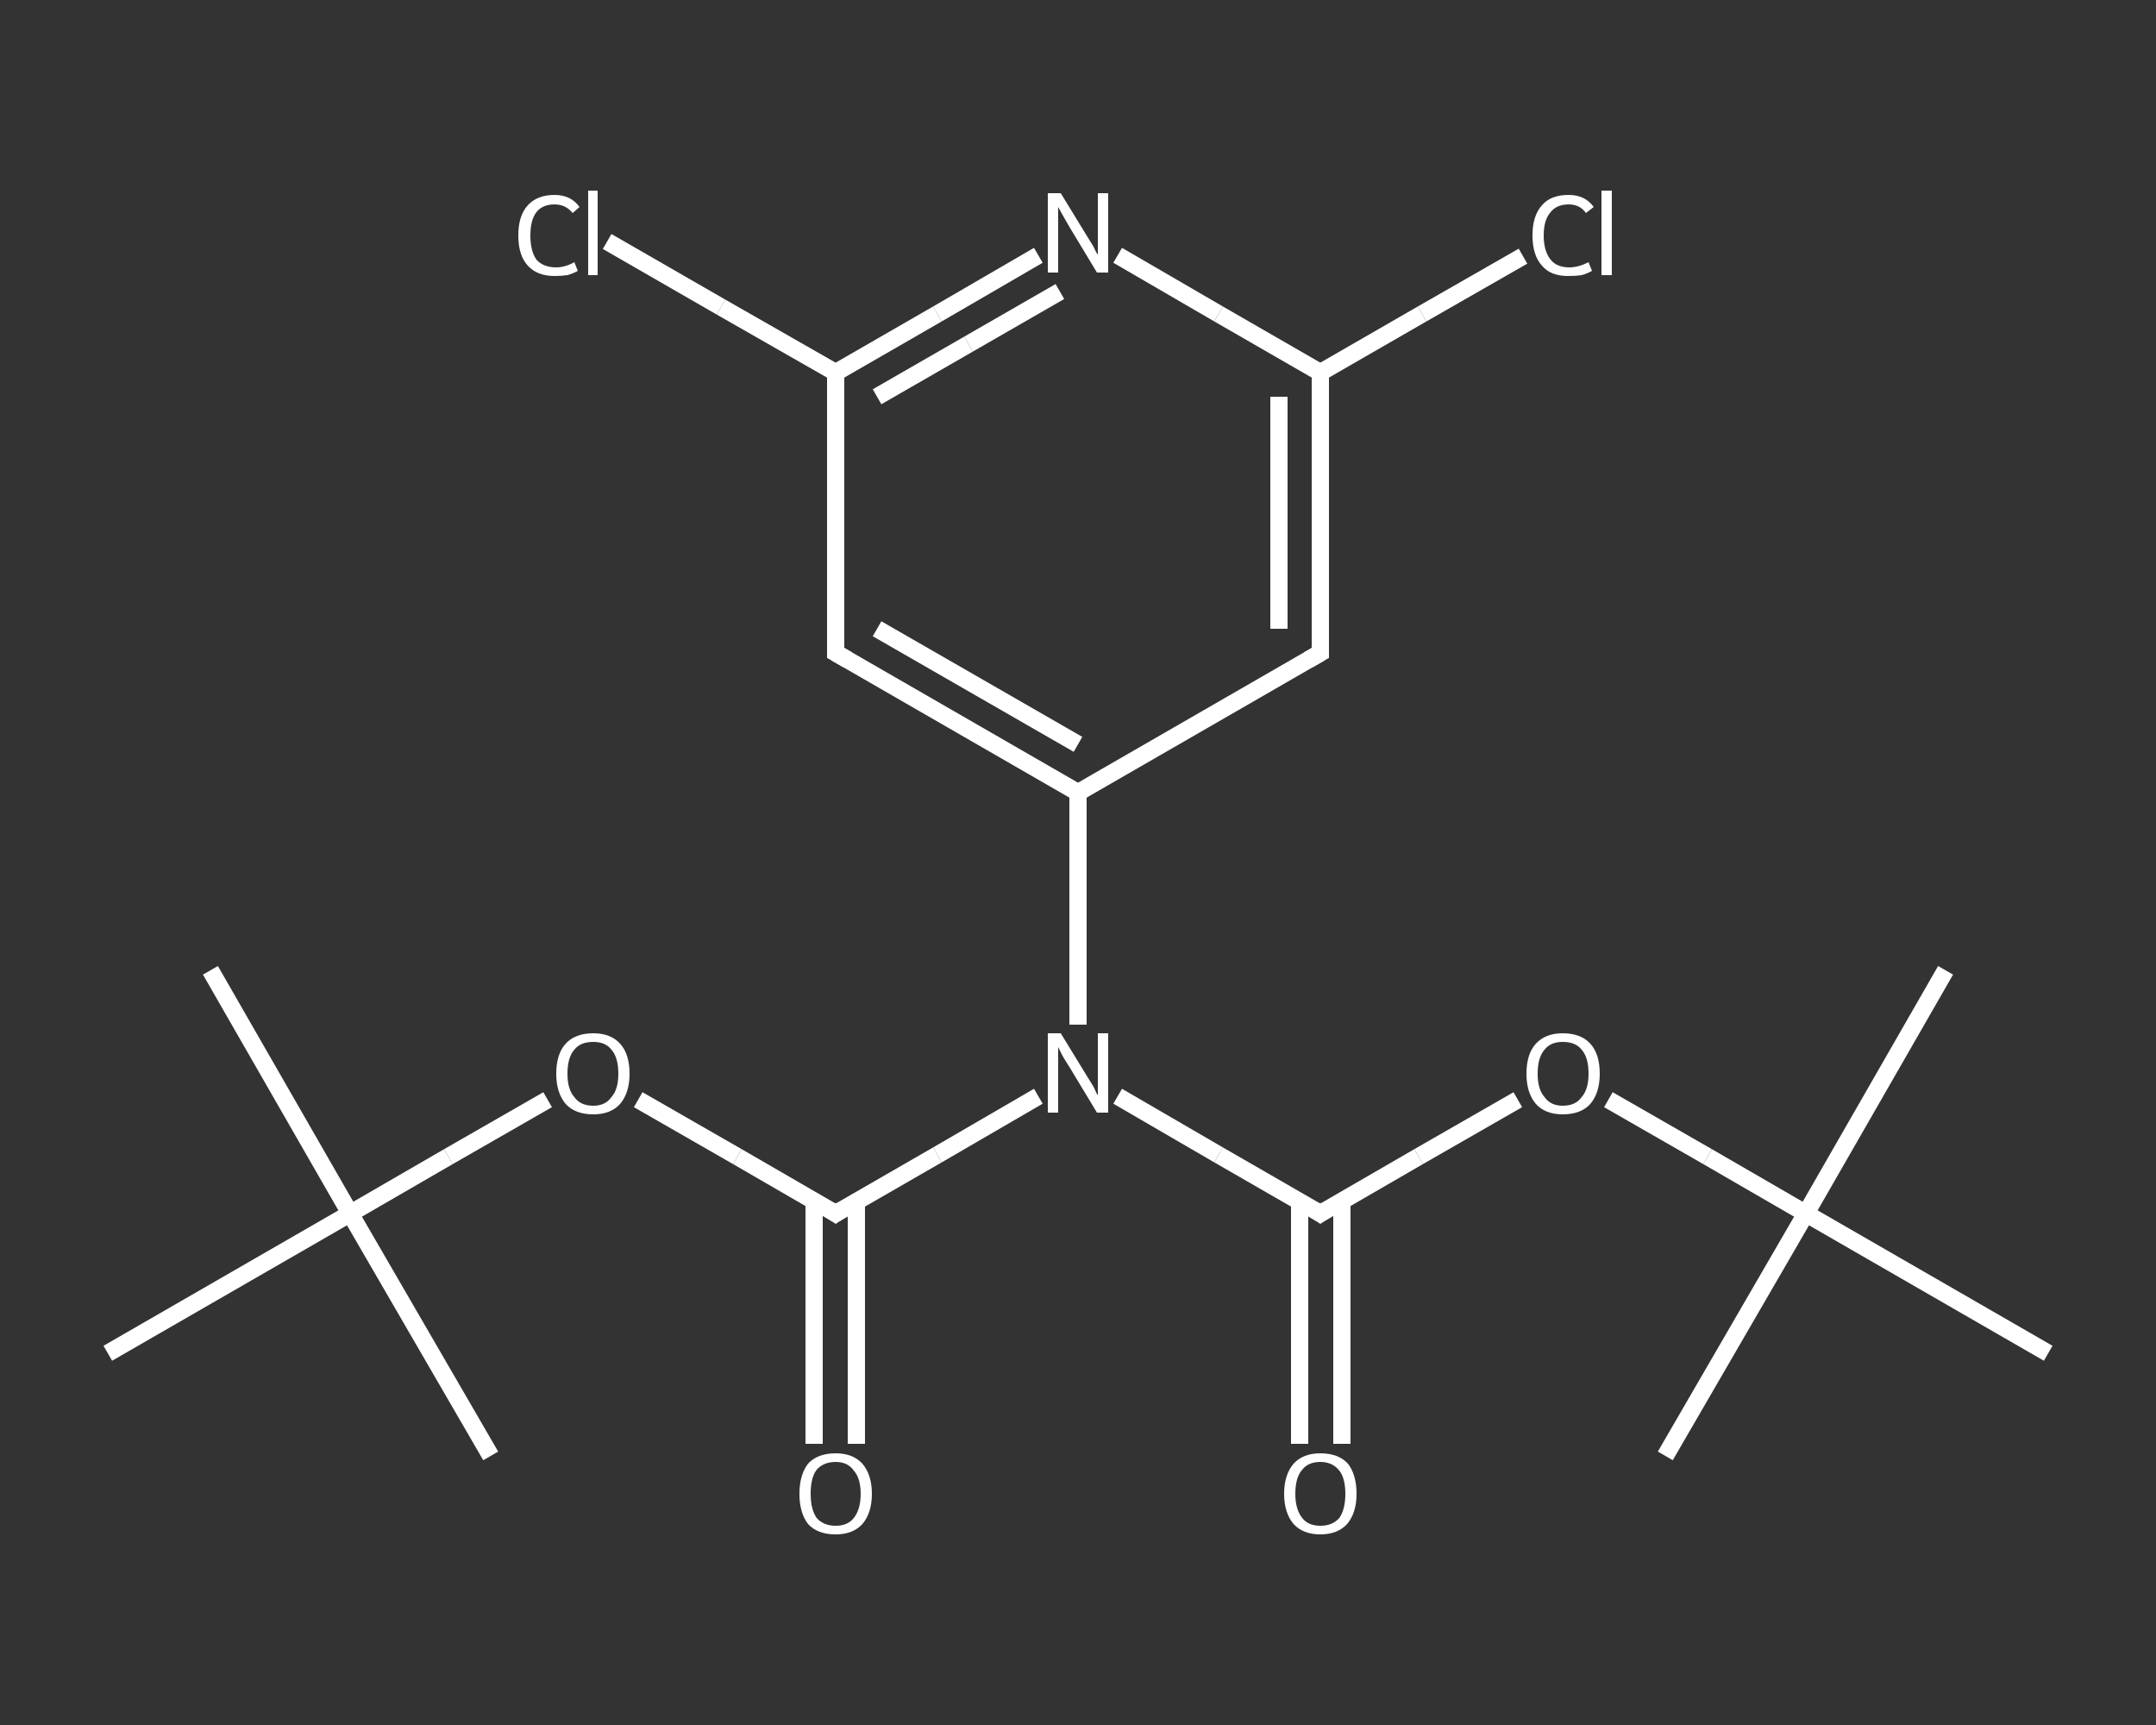 <?xml version='1.0' encoding='iso-8859-1'?>
<svg version='1.1' baseProfile='full'
              xmlns='http://www.w3.org/2000/svg'
                      xmlns:rdkit='http://www.rdkit.org/xml'
                      xmlns:xlink='http://www.w3.org/1999/xlink'
                  xml:space='preserve'
width='250px' height='200px' viewBox='0 0 250 200'>
<rect x="0" y="0" width="250" height="200" fill="#333333" stroke="none"/>
<!-- END OF HEADER -->
<rect style='opacity:1.0;fill:transparent;stroke:none' width='250.0' height='200.0' x='0.0' y='0.0'> </rect>
<path class='bond-0 atom-0 atom-1' d='M 24.4,112.5 L 40.6,140.7' style='fill:none;fill-rule:evenodd;stroke:#FFFFFF;stroke-width:2.0px;stroke-linecap:butt;stroke-linejoin:miter;stroke-opacity:1' />
<path class='bond-1 atom-1 atom-2' d='M 40.6,140.7 L 56.9,168.8' style='fill:none;fill-rule:evenodd;stroke:#FFFFFF;stroke-width:2.0px;stroke-linecap:butt;stroke-linejoin:miter;stroke-opacity:1' />
<path class='bond-2 atom-1 atom-3' d='M 40.6,140.7 L 12.5,156.9' style='fill:none;fill-rule:evenodd;stroke:#FFFFFF;stroke-width:2.0px;stroke-linecap:butt;stroke-linejoin:miter;stroke-opacity:1' />
<path class='bond-3 atom-1 atom-4' d='M 40.6,140.7 L 52.0,134.1' style='fill:none;fill-rule:evenodd;stroke:#FFFFFF;stroke-width:2.0px;stroke-linecap:butt;stroke-linejoin:miter;stroke-opacity:1' />
<path class='bond-3 atom-1 atom-4' d='M 52.0,134.1 L 63.5,127.5' style='fill:none;fill-rule:evenodd;stroke:#FFFFFF;stroke-width:2.0px;stroke-linecap:butt;stroke-linejoin:miter;stroke-opacity:1' />
<path class='bond-4 atom-4 atom-5' d='M 74.0,127.5 L 85.5,134.1' style='fill:none;fill-rule:evenodd;stroke:#FFFFFF;stroke-width:2.0px;stroke-linecap:butt;stroke-linejoin:miter;stroke-opacity:1' />
<path class='bond-4 atom-4 atom-5' d='M 85.5,134.1 L 96.9,140.7' style='fill:none;fill-rule:evenodd;stroke:#FFFFFF;stroke-width:2.0px;stroke-linecap:butt;stroke-linejoin:miter;stroke-opacity:1' />
<path class='bond-5 atom-5 atom-6' d='M 94.4,139.3 L 94.4,153.3' style='fill:none;fill-rule:evenodd;stroke:#FFFFFF;stroke-width:2.0px;stroke-linecap:butt;stroke-linejoin:miter;stroke-opacity:1' />
<path class='bond-5 atom-5 atom-6' d='M 94.4,153.3 L 94.4,167.4' style='fill:none;fill-rule:evenodd;stroke:#FFFFFF;stroke-width:2.0px;stroke-linecap:butt;stroke-linejoin:miter;stroke-opacity:1' />
<path class='bond-5 atom-5 atom-6' d='M 99.3,139.3 L 99.3,153.3' style='fill:none;fill-rule:evenodd;stroke:#FFFFFF;stroke-width:2.0px;stroke-linecap:butt;stroke-linejoin:miter;stroke-opacity:1' />
<path class='bond-5 atom-5 atom-6' d='M 99.3,153.3 L 99.3,167.4' style='fill:none;fill-rule:evenodd;stroke:#FFFFFF;stroke-width:2.0px;stroke-linecap:butt;stroke-linejoin:miter;stroke-opacity:1' />
<path class='bond-6 atom-5 atom-7' d='M 96.9,140.7 L 108.7,133.9' style='fill:none;fill-rule:evenodd;stroke:#FFFFFF;stroke-width:2.0px;stroke-linecap:butt;stroke-linejoin:miter;stroke-opacity:1' />
<path class='bond-6 atom-5 atom-7' d='M 108.7,133.9 L 120.4,127.1' style='fill:none;fill-rule:evenodd;stroke:#FFFFFF;stroke-width:2.0px;stroke-linecap:butt;stroke-linejoin:miter;stroke-opacity:1' />
<path class='bond-7 atom-7 atom-8' d='M 129.6,127.1 L 141.3,133.9' style='fill:none;fill-rule:evenodd;stroke:#FFFFFF;stroke-width:2.0px;stroke-linecap:butt;stroke-linejoin:miter;stroke-opacity:1' />
<path class='bond-7 atom-7 atom-8' d='M 141.3,133.9 L 153.1,140.7' style='fill:none;fill-rule:evenodd;stroke:#FFFFFF;stroke-width:2.0px;stroke-linecap:butt;stroke-linejoin:miter;stroke-opacity:1' />
<path class='bond-8 atom-8 atom-9' d='M 150.7,139.3 L 150.7,153.3' style='fill:none;fill-rule:evenodd;stroke:#FFFFFF;stroke-width:2.0px;stroke-linecap:butt;stroke-linejoin:miter;stroke-opacity:1' />
<path class='bond-8 atom-8 atom-9' d='M 150.7,153.3 L 150.7,167.4' style='fill:none;fill-rule:evenodd;stroke:#FFFFFF;stroke-width:2.0px;stroke-linecap:butt;stroke-linejoin:miter;stroke-opacity:1' />
<path class='bond-8 atom-8 atom-9' d='M 155.6,139.3 L 155.6,153.3' style='fill:none;fill-rule:evenodd;stroke:#FFFFFF;stroke-width:2.0px;stroke-linecap:butt;stroke-linejoin:miter;stroke-opacity:1' />
<path class='bond-8 atom-8 atom-9' d='M 155.6,153.3 L 155.6,167.4' style='fill:none;fill-rule:evenodd;stroke:#FFFFFF;stroke-width:2.0px;stroke-linecap:butt;stroke-linejoin:miter;stroke-opacity:1' />
<path class='bond-9 atom-8 atom-10' d='M 153.1,140.7 L 164.5,134.1' style='fill:none;fill-rule:evenodd;stroke:#FFFFFF;stroke-width:2.0px;stroke-linecap:butt;stroke-linejoin:miter;stroke-opacity:1' />
<path class='bond-9 atom-8 atom-10' d='M 164.5,134.1 L 176.0,127.5' style='fill:none;fill-rule:evenodd;stroke:#FFFFFF;stroke-width:2.0px;stroke-linecap:butt;stroke-linejoin:miter;stroke-opacity:1' />
<path class='bond-10 atom-10 atom-11' d='M 186.5,127.5 L 198.0,134.1' style='fill:none;fill-rule:evenodd;stroke:#FFFFFF;stroke-width:2.0px;stroke-linecap:butt;stroke-linejoin:miter;stroke-opacity:1' />
<path class='bond-10 atom-10 atom-11' d='M 198.0,134.1 L 209.4,140.7' style='fill:none;fill-rule:evenodd;stroke:#FFFFFF;stroke-width:2.0px;stroke-linecap:butt;stroke-linejoin:miter;stroke-opacity:1' />
<path class='bond-11 atom-11 atom-12' d='M 209.4,140.7 L 225.6,112.5' style='fill:none;fill-rule:evenodd;stroke:#FFFFFF;stroke-width:2.0px;stroke-linecap:butt;stroke-linejoin:miter;stroke-opacity:1' />
<path class='bond-12 atom-11 atom-13' d='M 209.4,140.7 L 193.1,168.8' style='fill:none;fill-rule:evenodd;stroke:#FFFFFF;stroke-width:2.0px;stroke-linecap:butt;stroke-linejoin:miter;stroke-opacity:1' />
<path class='bond-13 atom-11 atom-14' d='M 209.4,140.7 L 237.5,156.9' style='fill:none;fill-rule:evenodd;stroke:#FFFFFF;stroke-width:2.0px;stroke-linecap:butt;stroke-linejoin:miter;stroke-opacity:1' />
<path class='bond-14 atom-7 atom-15' d='M 125.0,118.8 L 125.0,105.4' style='fill:none;fill-rule:evenodd;stroke:#FFFFFF;stroke-width:2.0px;stroke-linecap:butt;stroke-linejoin:miter;stroke-opacity:1' />
<path class='bond-14 atom-7 atom-15' d='M 125.0,105.4 L 125.0,91.9' style='fill:none;fill-rule:evenodd;stroke:#FFFFFF;stroke-width:2.0px;stroke-linecap:butt;stroke-linejoin:miter;stroke-opacity:1' />
<path class='bond-15 atom-15 atom-16' d='M 125.0,91.9 L 96.9,75.7' style='fill:none;fill-rule:evenodd;stroke:#FFFFFF;stroke-width:2.0px;stroke-linecap:butt;stroke-linejoin:miter;stroke-opacity:1' />
<path class='bond-15 atom-15 atom-16' d='M 125.0,86.3 L 101.7,72.9' style='fill:none;fill-rule:evenodd;stroke:#FFFFFF;stroke-width:2.0px;stroke-linecap:butt;stroke-linejoin:miter;stroke-opacity:1' />
<path class='bond-16 atom-16 atom-17' d='M 96.9,75.7 L 96.9,43.2' style='fill:none;fill-rule:evenodd;stroke:#FFFFFF;stroke-width:2.0px;stroke-linecap:butt;stroke-linejoin:miter;stroke-opacity:1' />
<path class='bond-17 atom-17 atom-18' d='M 96.9,43.2 L 83.6,35.6' style='fill:none;fill-rule:evenodd;stroke:#FFFFFF;stroke-width:2.0px;stroke-linecap:butt;stroke-linejoin:miter;stroke-opacity:1' />
<path class='bond-17 atom-17 atom-18' d='M 83.6,35.6 L 70.4,28.0' style='fill:none;fill-rule:evenodd;stroke:#FFFFFF;stroke-width:2.0px;stroke-linecap:butt;stroke-linejoin:miter;stroke-opacity:1' />
<path class='bond-18 atom-17 atom-19' d='M 96.9,43.2 L 108.7,36.4' style='fill:none;fill-rule:evenodd;stroke:#FFFFFF;stroke-width:2.0px;stroke-linecap:butt;stroke-linejoin:miter;stroke-opacity:1' />
<path class='bond-18 atom-17 atom-19' d='M 108.7,36.4 L 120.4,29.6' style='fill:none;fill-rule:evenodd;stroke:#FFFFFF;stroke-width:2.0px;stroke-linecap:butt;stroke-linejoin:miter;stroke-opacity:1' />
<path class='bond-18 atom-17 atom-19' d='M 101.7,46.0 L 112.3,39.9' style='fill:none;fill-rule:evenodd;stroke:#FFFFFF;stroke-width:2.0px;stroke-linecap:butt;stroke-linejoin:miter;stroke-opacity:1' />
<path class='bond-18 atom-17 atom-19' d='M 112.3,39.9 L 122.9,33.8' style='fill:none;fill-rule:evenodd;stroke:#FFFFFF;stroke-width:2.0px;stroke-linecap:butt;stroke-linejoin:miter;stroke-opacity:1' />
<path class='bond-19 atom-19 atom-20' d='M 129.6,29.6 L 141.3,36.4' style='fill:none;fill-rule:evenodd;stroke:#FFFFFF;stroke-width:2.0px;stroke-linecap:butt;stroke-linejoin:miter;stroke-opacity:1' />
<path class='bond-19 atom-19 atom-20' d='M 141.3,36.4 L 153.1,43.2' style='fill:none;fill-rule:evenodd;stroke:#FFFFFF;stroke-width:2.0px;stroke-linecap:butt;stroke-linejoin:miter;stroke-opacity:1' />
<path class='bond-20 atom-20 atom-21' d='M 153.1,43.2 L 164.9,36.4' style='fill:none;fill-rule:evenodd;stroke:#FFFFFF;stroke-width:2.0px;stroke-linecap:butt;stroke-linejoin:miter;stroke-opacity:1' />
<path class='bond-20 atom-20 atom-21' d='M 164.9,36.4 L 176.6,29.7' style='fill:none;fill-rule:evenodd;stroke:#FFFFFF;stroke-width:2.0px;stroke-linecap:butt;stroke-linejoin:miter;stroke-opacity:1' />
<path class='bond-21 atom-20 atom-22' d='M 153.1,43.2 L 153.1,75.7' style='fill:none;fill-rule:evenodd;stroke:#FFFFFF;stroke-width:2.0px;stroke-linecap:butt;stroke-linejoin:miter;stroke-opacity:1' />
<path class='bond-21 atom-20 atom-22' d='M 148.3,46.0 L 148.3,72.9' style='fill:none;fill-rule:evenodd;stroke:#FFFFFF;stroke-width:2.0px;stroke-linecap:butt;stroke-linejoin:miter;stroke-opacity:1' />
<path class='bond-22 atom-22 atom-15' d='M 153.1,75.7 L 125.0,91.9' style='fill:none;fill-rule:evenodd;stroke:#FFFFFF;stroke-width:2.0px;stroke-linecap:butt;stroke-linejoin:miter;stroke-opacity:1' />
<path d='M 96.3,140.3 L 96.9,140.7 L 97.5,140.3' style='fill:none;stroke:#FFFFFF;stroke-width:2.0px;stroke-linecap:butt;stroke-linejoin:miter;stroke-opacity:1;' />
<path d='M 152.5,140.3 L 153.1,140.7 L 153.7,140.3' style='fill:none;stroke:#FFFFFF;stroke-width:2.0px;stroke-linecap:butt;stroke-linejoin:miter;stroke-opacity:1;' />
<path d='M 98.3,76.5 L 96.9,75.7 L 96.9,74.1' style='fill:none;stroke:#FFFFFF;stroke-width:2.0px;stroke-linecap:butt;stroke-linejoin:miter;stroke-opacity:1;' />
<path d='M 153.1,74.1 L 153.1,75.7 L 151.7,76.5' style='fill:none;stroke:#FFFFFF;stroke-width:2.0px;stroke-linecap:butt;stroke-linejoin:miter;stroke-opacity:1;' />
<path class='atom-4' d='M 64.5 124.5
Q 64.5 122.2, 65.6 121.0
Q 66.7 119.8, 68.8 119.8
Q 70.8 119.8, 71.9 121.0
Q 73.0 122.2, 73.0 124.5
Q 73.0 126.7, 71.9 128.0
Q 70.8 129.2, 68.8 129.2
Q 66.7 129.2, 65.6 128.0
Q 64.5 126.7, 64.5 124.5
M 68.8 128.2
Q 70.2 128.2, 70.9 127.2
Q 71.7 126.3, 71.7 124.5
Q 71.7 122.6, 70.9 121.7
Q 70.2 120.8, 68.8 120.8
Q 67.3 120.8, 66.6 121.7
Q 65.8 122.6, 65.8 124.5
Q 65.8 126.3, 66.6 127.2
Q 67.3 128.2, 68.8 128.2
' fill='#FFFFFF'/>
<path class='atom-6' d='M 92.7 173.2
Q 92.7 171.0, 93.7 169.7
Q 94.8 168.5, 96.9 168.5
Q 98.9 168.5, 100.0 169.7
Q 101.1 171.0, 101.1 173.2
Q 101.1 175.4, 100.0 176.7
Q 98.9 177.9, 96.9 177.9
Q 94.8 177.9, 93.7 176.7
Q 92.7 175.4, 92.7 173.2
M 96.9 176.9
Q 98.3 176.9, 99.0 176.0
Q 99.8 175.0, 99.8 173.2
Q 99.8 171.4, 99.0 170.5
Q 98.3 169.5, 96.9 169.5
Q 95.5 169.5, 94.7 170.4
Q 94.0 171.3, 94.0 173.2
Q 94.0 175.0, 94.7 176.0
Q 95.5 176.9, 96.9 176.9
' fill='#FFFFFF'/>
<path class='atom-7' d='M 123.0 119.8
L 126.0 124.7
Q 126.3 125.2, 126.8 126.0
Q 127.2 126.9, 127.3 127.0
L 127.3 119.8
L 128.5 119.8
L 128.5 129.0
L 127.2 129.0
L 124.0 123.7
Q 123.6 123.1, 123.2 122.4
Q 122.8 121.6, 122.7 121.4
L 122.7 129.0
L 121.5 129.0
L 121.5 119.8
L 123.0 119.8
' fill='#FFFFFF'/>
<path class='atom-9' d='M 148.9 173.2
Q 148.9 171.0, 150.0 169.7
Q 151.1 168.5, 153.1 168.5
Q 155.2 168.5, 156.3 169.7
Q 157.3 171.0, 157.3 173.2
Q 157.3 175.4, 156.2 176.7
Q 155.1 177.9, 153.1 177.9
Q 151.1 177.9, 150.0 176.7
Q 148.9 175.4, 148.9 173.2
M 153.1 176.9
Q 154.5 176.9, 155.3 176.0
Q 156.0 175.0, 156.0 173.2
Q 156.0 171.4, 155.3 170.5
Q 154.5 169.5, 153.1 169.5
Q 151.7 169.5, 151.0 170.4
Q 150.2 171.3, 150.2 173.2
Q 150.2 175.0, 151.0 176.0
Q 151.7 176.9, 153.1 176.9
' fill='#FFFFFF'/>
<path class='atom-10' d='M 177.0 124.5
Q 177.0 122.2, 178.1 121.0
Q 179.2 119.8, 181.2 119.8
Q 183.3 119.8, 184.4 121.0
Q 185.5 122.2, 185.5 124.5
Q 185.5 126.7, 184.4 128.0
Q 183.3 129.2, 181.2 129.2
Q 179.2 129.2, 178.1 128.0
Q 177.0 126.7, 177.0 124.5
M 181.2 128.2
Q 182.7 128.2, 183.4 127.2
Q 184.2 126.3, 184.2 124.5
Q 184.2 122.6, 183.4 121.7
Q 182.7 120.8, 181.2 120.8
Q 179.8 120.8, 179.1 121.7
Q 178.3 122.6, 178.3 124.5
Q 178.3 126.3, 179.1 127.2
Q 179.8 128.2, 181.2 128.2
' fill='#FFFFFF'/>
<path class='atom-18' d='M 60.1 27.3
Q 60.1 25.0, 61.2 23.8
Q 62.3 22.6, 64.3 22.6
Q 66.2 22.6, 67.2 24.0
L 66.4 24.7
Q 65.6 23.7, 64.3 23.7
Q 62.9 23.7, 62.2 24.6
Q 61.5 25.5, 61.5 27.3
Q 61.5 29.1, 62.2 30.1
Q 63.0 31.0, 64.5 31.0
Q 65.5 31.0, 66.6 30.4
L 67.0 31.4
Q 66.5 31.7, 65.8 31.9
Q 65.1 32.0, 64.3 32.0
Q 62.3 32.0, 61.2 30.8
Q 60.1 29.6, 60.1 27.3
' fill='#FFFFFF'/>
<path class='atom-18' d='M 68.2 22.1
L 69.3 22.1
L 69.3 31.9
L 68.2 31.9
L 68.2 22.1
' fill='#FFFFFF'/>
<path class='atom-19' d='M 123.0 22.4
L 126.0 27.3
Q 126.3 27.8, 126.8 28.6
Q 127.2 29.5, 127.3 29.5
L 127.3 22.4
L 128.5 22.4
L 128.5 31.6
L 127.2 31.6
L 124.0 26.3
Q 123.6 25.6, 123.2 24.9
Q 122.8 24.2, 122.7 24.0
L 122.7 31.6
L 121.5 31.6
L 121.5 22.4
L 123.0 22.4
' fill='#FFFFFF'/>
<path class='atom-21' d='M 177.7 27.3
Q 177.7 25.0, 178.8 23.8
Q 179.8 22.6, 181.9 22.6
Q 183.8 22.6, 184.8 24.0
L 183.9 24.7
Q 183.2 23.7, 181.9 23.7
Q 180.5 23.7, 179.8 24.6
Q 179.0 25.5, 179.0 27.3
Q 179.0 29.1, 179.8 30.1
Q 180.5 31.0, 182.0 31.0
Q 183.0 31.0, 184.2 30.4
L 184.6 31.4
Q 184.1 31.7, 183.4 31.9
Q 182.7 32.0, 181.8 32.0
Q 179.8 32.0, 178.8 30.8
Q 177.7 29.6, 177.7 27.3
' fill='#FFFFFF'/>
<path class='atom-21' d='M 185.7 22.1
L 186.9 22.1
L 186.9 31.9
L 185.7 31.9
L 185.7 22.1
' fill='#FFFFFF'/>
</svg>
